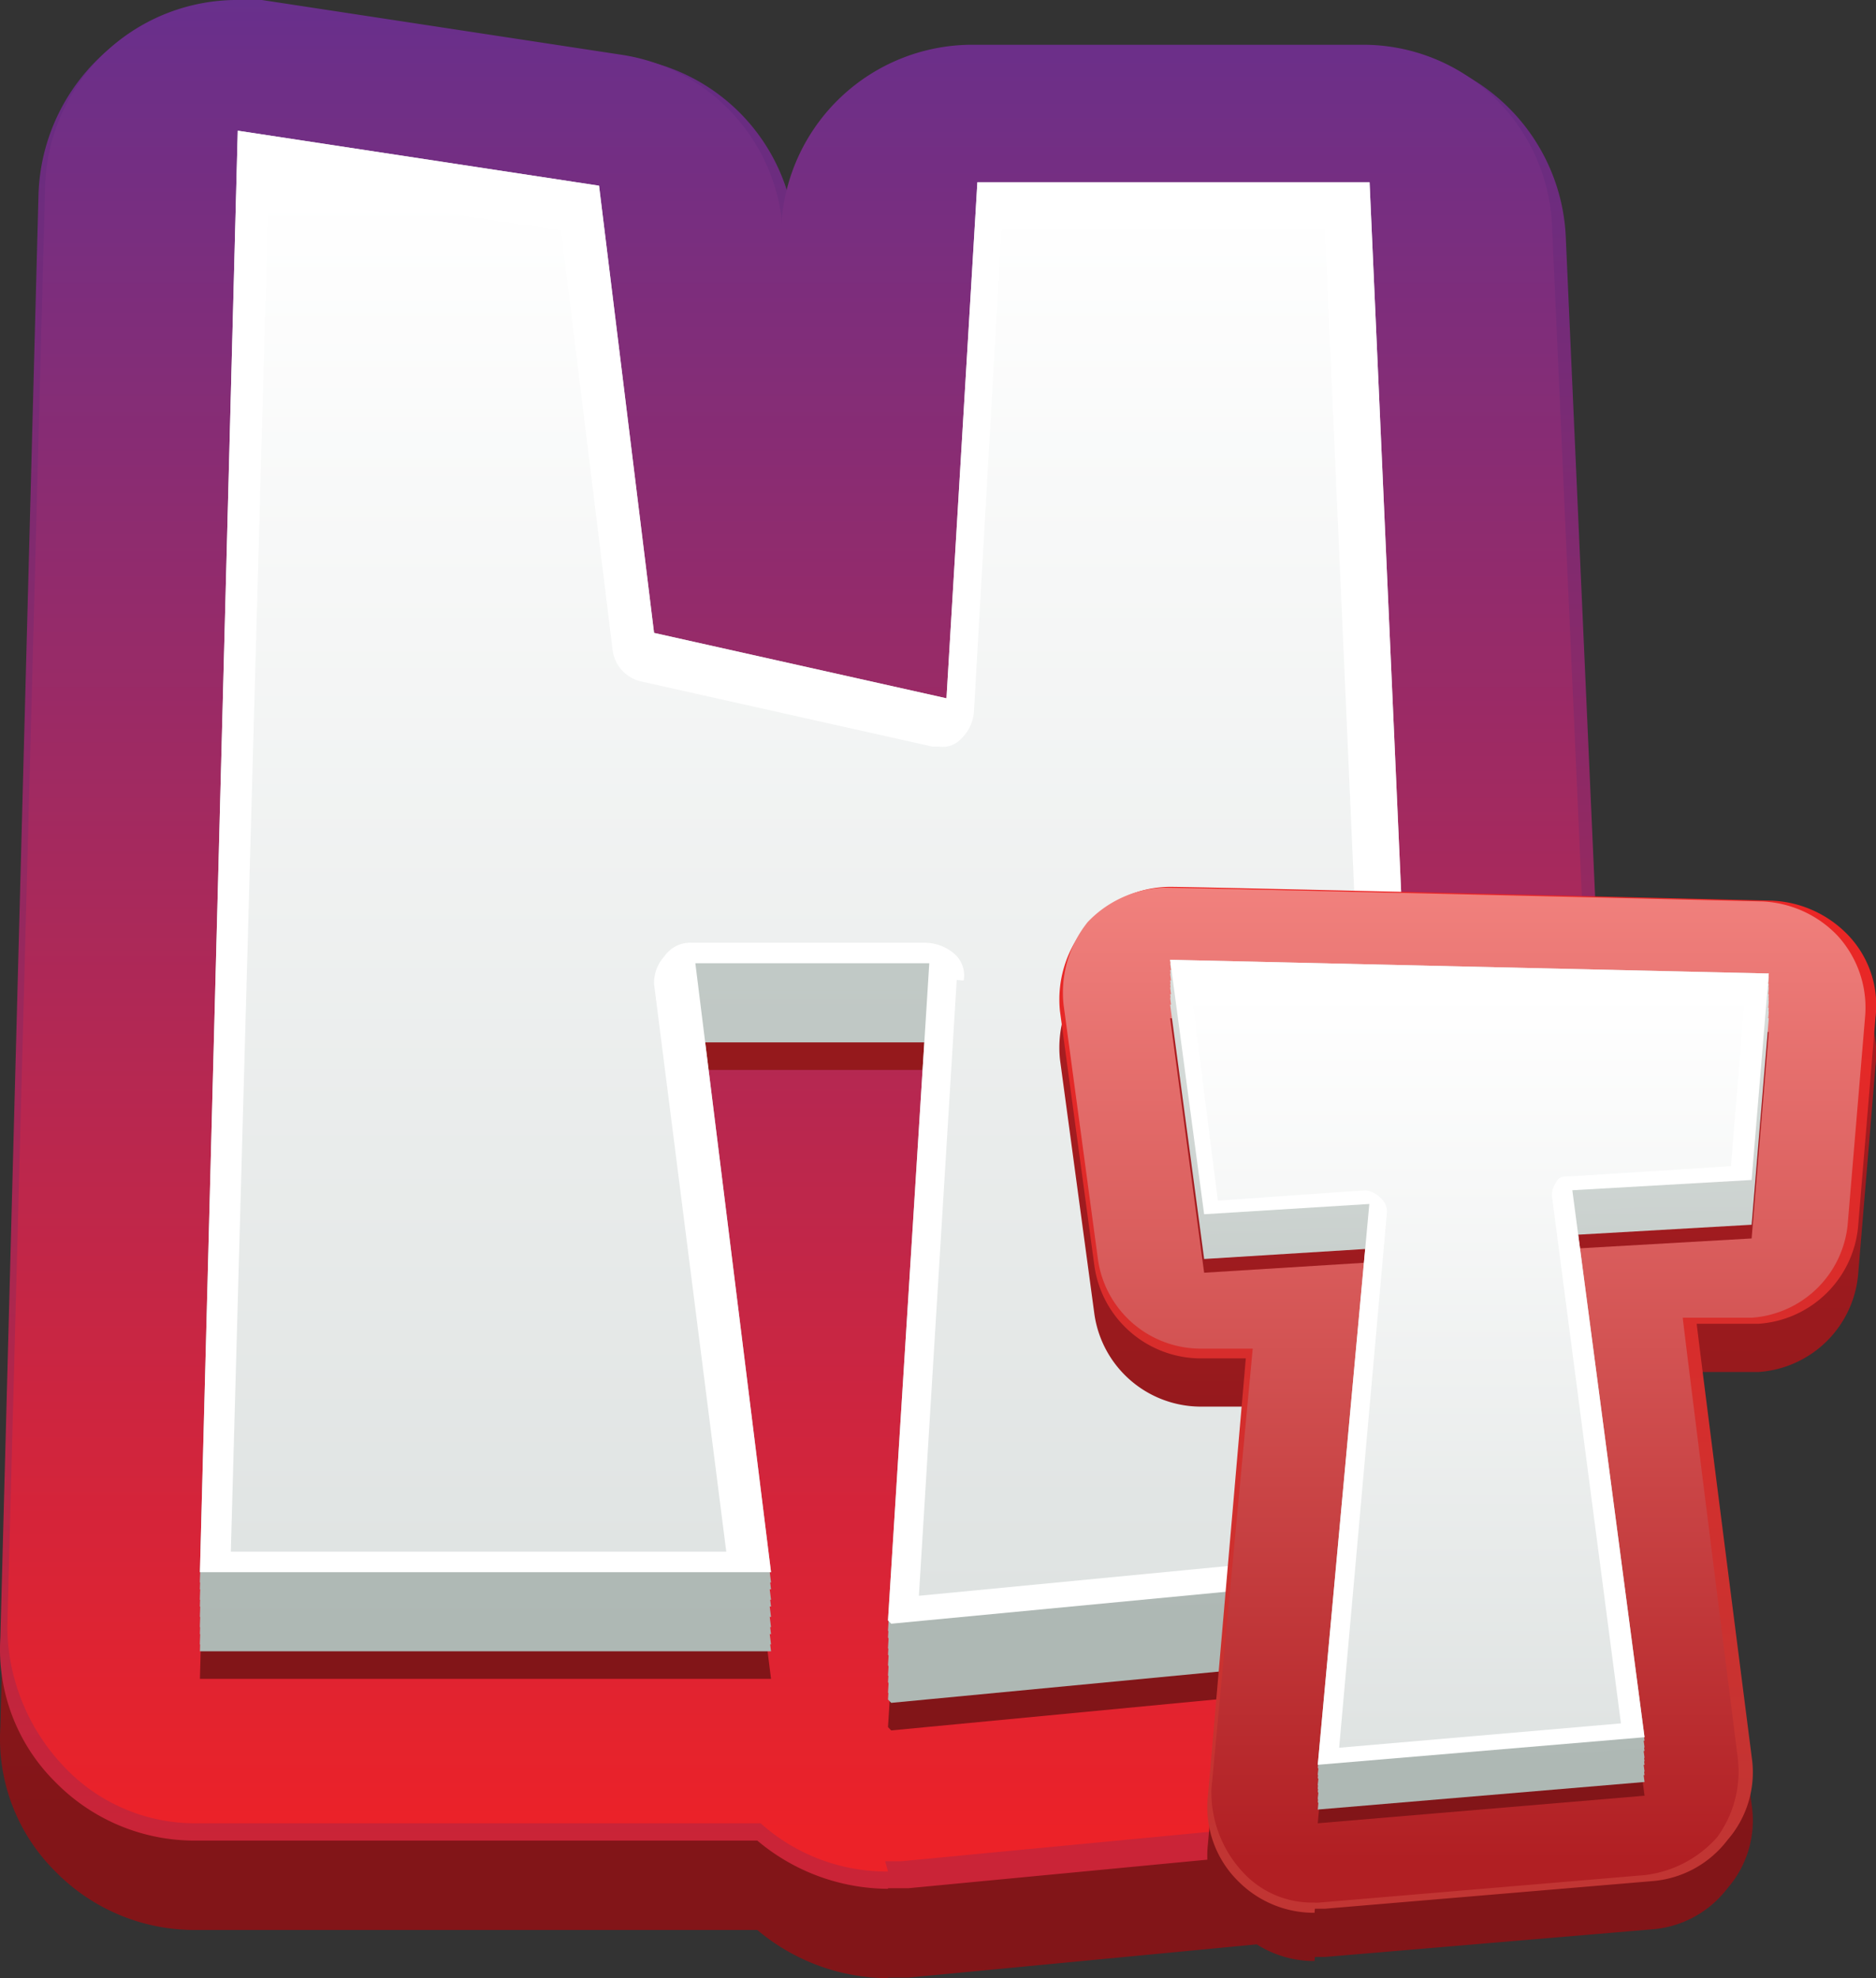 <svg xmlns="http://www.w3.org/2000/svg" xmlns:xlink="http://www.w3.org/1999/xlink" width="15.173" height="16" viewBox="0 0 15.173 16">
  <rect x="0" y="0" width="15.173" height="16" fill="#333333" stroke="none"/>
  <defs>
    <linearGradient id="linear-gradient" x1="0.499" y1="-0.064" x2="0.499" y2="0.936" gradientUnits="objectBoundingBox">
      <stop offset="0" stop-color="#b11f23"/>
      <stop offset="1" stop-color="#821518"/>
    </linearGradient>
    <linearGradient id="linear-gradient-2" x1="0.499" y1="-0.029" x2="0.499" y2="0.973" gradientUnits="objectBoundingBox">
      <stop offset="0" stop-color="#5f2d89"/>
      <stop offset="1" stop-color="#ca2437"/>
    </linearGradient>
    <linearGradient id="linear-gradient-3" x1="0.501" y1="-0.024" x2="0.501" y2="0.974" gradientUnits="objectBoundingBox">
      <stop offset="0" stop-color="#64308f"/>
      <stop offset="1" stop-color="#ec2228"/>
    </linearGradient>
    <linearGradient id="linear-gradient-4" x1="0.497" y1="-0.055" x2="0.497" y2="0.945" xlink:href="#linear-gradient"/>
    <linearGradient id="linear-gradient-5" x1="0.497" y1="-0.041" x2="0.497" y2="0.959" gradientUnits="objectBoundingBox">
      <stop offset="0" stop-color="#dadfdd"/>
      <stop offset="1" stop-color="#aeb8b4"/>
    </linearGradient>
    <linearGradient id="linear-gradient-6" x1="0.497" y1="-0.039" x2="0.497" y2="0.961" xlink:href="#linear-gradient-5"/>
    <linearGradient id="linear-gradient-7" x1="0.497" y1="-0.032" x2="0.497" y2="0.965" xlink:href="#linear-gradient-5"/>
    <linearGradient id="linear-gradient-8" x1="0.497" y1="-0.03" x2="0.497" y2="0.97" xlink:href="#linear-gradient-5"/>
    <linearGradient id="linear-gradient-9" x1="0.497" y1="-0.023" x2="0.497" y2="0.972" xlink:href="#linear-gradient-5"/>
    <linearGradient id="linear-gradient-10" x1="0.497" y1="-0.018" x2="0.497" y2="0.982" xlink:href="#linear-gradient-5"/>
    <linearGradient id="linear-gradient-11" x1="0.497" y1="-0.016" x2="0.497" y2="0.982" xlink:href="#linear-gradient-5"/>
    <linearGradient id="linear-gradient-12" x1="0.497" y1="-0.009" x2="0.497" y2="0.988" xlink:href="#linear-gradient-5"/>
    <linearGradient id="linear-gradient-13" x1="0.497" y1="-0.007" x2="0.497" y2="0.993" xlink:href="#linear-gradient-5"/>
    <linearGradient id="linear-gradient-14" x1="0.497" y1="-0.002" x2="0.497" y2="0.998" xlink:href="#linear-gradient-5"/>
    <linearGradient id="linear-gradient-15" x1="0.504" y1="0.002" x2="0.504" y2="1.002" gradientUnits="objectBoundingBox">
      <stop offset="0" stop-color="#fff"/>
      <stop offset="1" stop-color="#dfe3e2"/>
    </linearGradient>
    <linearGradient id="linear-gradient-16" x1="0.502" y1="-0.114" x2="0.502" y2="0.883" xlink:href="#linear-gradient"/>
    <linearGradient id="linear-gradient-17" x1="0.502" y1="-0.05" x2="0.502" y2="0.946" gradientUnits="objectBoundingBox">
      <stop offset="0" stop-color="#ee2524"/>
      <stop offset="1" stop-color="#c13533"/>
    </linearGradient>
    <linearGradient id="linear-gradient-18" x1="0.507" y1="-0.044" x2="0.507" y2="0.953" gradientUnits="objectBoundingBox">
      <stop offset="0" stop-color="#f48682"/>
      <stop offset="1" stop-color="#b11f23"/>
    </linearGradient>
    <linearGradient id="linear-gradient-19" x1="0.5" y1="-0.103" x2="0.5" y2="0.902" xlink:href="#linear-gradient"/>
    <linearGradient id="linear-gradient-20" x1="0.5" y1="-0.077" x2="0.5" y2="0.923" xlink:href="#linear-gradient-5"/>
    <linearGradient id="linear-gradient-21" x1="0.5" y1="-0.064" x2="0.5" y2="0.936" xlink:href="#linear-gradient-5"/>
    <linearGradient id="linear-gradient-22" x1="0.5" y1="-0.06" x2="0.5" y2="0.94" xlink:href="#linear-gradient-5"/>
    <linearGradient id="linear-gradient-23" x1="0.5" y1="-0.047" x2="0.5" y2="0.953" xlink:href="#linear-gradient-5"/>
    <linearGradient id="linear-gradient-24" x1="0.5" y1="-0.043" x2="0.5" y2="0.957" xlink:href="#linear-gradient-5"/>
    <linearGradient id="linear-gradient-25" x1="0.5" y1="-0.034" x2="0.5" y2="0.966" xlink:href="#linear-gradient-5"/>
    <linearGradient id="linear-gradient-26" x1="0.5" y1="-0.026" x2="0.5" y2="0.974" xlink:href="#linear-gradient-5"/>
    <linearGradient id="linear-gradient-27" x1="0.5" y1="-0.017" x2="0.5" y2="0.983" xlink:href="#linear-gradient-5"/>
    <linearGradient id="linear-gradient-28" x1="0.5" y1="-0.009" x2="0.5" y2="0.991" xlink:href="#linear-gradient-5"/>
    <linearGradient id="linear-gradient-29" x1="0.5" y1="0" x2="0.5" y2="1" xlink:href="#linear-gradient-5"/>
    <linearGradient id="linear-gradient-30" x1="0.503" y1="0.005" x2="0.503" y2="1.009" xlink:href="#linear-gradient-15"/>
  </defs>
  <g id="ht_fav" transform="translate(-41.089 -41.5)">
    <g id="Layer_1" transform="translate(41.089 41.5)">
      <g id="Group_40496" data-name="Group 40496" transform="translate(0 0)">
        <path id="Path_121174" data-name="Path 121174" d="M48.271,59.449a1.654,1.654,0,0,1-1.057-.39H42.678a1.576,1.576,0,0,1-1.141-.473,1.51,1.51,0,0,1-.445-1.169L41.4,45.758a1.6,1.6,0,0,1,.584-1.2,1.553,1.553,0,0,1,1.03-.362h.25l2.922.445a1.557,1.557,0,0,1,1.28,1.113,1.611,1.611,0,0,1,1.53-1.169h3.172a1.574,1.574,0,0,1,1.586,1.53l.5,11.242a1.618,1.618,0,0,1-1.447,1.67l-4.369.417h-.167Z" transform="translate(-41.089 -43.449)" fill="url(#linear-gradient)"/>
        <path id="Path_121175" data-name="Path 121175" d="M48.271,56.849a1.654,1.654,0,0,1-1.057-.39H42.678a1.576,1.576,0,0,1-1.141-.473,1.51,1.51,0,0,1-.445-1.169L41.4,43.158a1.6,1.6,0,0,1,.584-1.2,1.553,1.553,0,0,1,1.03-.362h.25l2.922.445a1.557,1.557,0,0,1,1.28,1.113,1.611,1.611,0,0,1,1.53-1.169h3.172a1.574,1.574,0,0,1,1.586,1.53l.5,11.242a1.618,1.618,0,0,1-1.447,1.67l-4.369.417h-.167Z" transform="translate(-41.089 -41.572)" fill="url(#linear-gradient-2)"/>
        <path id="Path_121176" data-name="Path 121176" d="M48.423,56.637a1.527,1.527,0,0,1-1.03-.39H42.83a1.453,1.453,0,0,1-1.085-.473,1.655,1.655,0,0,1-.445-1.113L41.606,43a1.554,1.554,0,0,1,1.53-1.5h.223l2.922.445a1.535,1.535,0,0,1,1.28,1.308v.056a1.548,1.548,0,0,1,1.53-1.447h3.172a1.529,1.529,0,0,1,1.53,1.447l.5,11.242A1.55,1.55,0,0,1,52.9,56.137l-4.369.417H48.4Z" transform="translate(-41.241 -41.5)" fill="url(#linear-gradient-3)"/>
        <path id="Path_121177" data-name="Path 121177" d="M52.465,60.449l.334-5.315H50.907l.612,4.925H46.9L47.206,48.4l2.922.445.445,3.617,2.365.529.25-4.174h3.172l.5,11.242-4.369.417Z" transform="translate(-45.283 -46.48)" fill="url(#linear-gradient-4)"/>
        <g id="Group_40495" data-name="Group 40495" transform="translate(1.617 1.057)">
          <path id="Path_121178" data-name="Path 121178" d="M52.465,59.649l.334-5.315H50.907l.612,4.925H46.9L47.206,47.6l2.922.445.445,3.617,2.365.529.25-4.174h3.172l.5,11.242-4.369.417Z" transform="translate(-46.9 -46.96)" fill="url(#linear-gradient-5)"/>
          <path id="Path_121179" data-name="Path 121179" d="M52.465,59.449l.334-5.315H50.907l.612,4.925H46.9L47.206,47.4l2.922.445.445,3.617,2.365.529.25-4.174h3.172l.5,11.242-4.369.417Z" transform="translate(-46.9 -46.816)" fill="url(#linear-gradient-6)"/>
          <path id="Path_121180" data-name="Path 121180" d="M52.465,59.149l.334-5.315H50.907l.612,4.925H46.9L47.206,47.1l2.922.445.445,3.617,2.365.529.25-4.174h3.172l.5,11.242-4.369.417Z" transform="translate(-46.9 -46.599)" fill="url(#linear-gradient-7)"/>
          <path id="Path_121181" data-name="Path 121181" d="M52.465,58.949l.334-5.315H50.907l.612,4.925H46.9L47.206,46.9l2.922.445.445,3.617,2.365.529.25-4.174h3.172l.5,11.242-4.369.417Z" transform="translate(-46.9 -46.455)" fill="url(#linear-gradient-8)"/>
          <path id="Path_121182" data-name="Path 121182" d="M52.465,58.649l.334-5.315H50.907l.612,4.925H46.9L47.206,46.6l2.922.445.445,3.617,2.365.529.25-4.146h3.172l.5,11.242-4.369.417Z" transform="translate(-46.9 -46.238)" fill="url(#linear-gradient-9)"/>
          <path id="Path_121183" data-name="Path 121183" d="M52.465,58.349l.334-5.315H50.907l.612,4.925H46.9L47.206,46.3l2.922.445.445,3.617,2.365.529.25-4.174h3.172l.5,11.242-4.369.417Z" transform="translate(-46.9 -46.022)" fill="url(#linear-gradient-10)"/>
          <path id="Path_121184" data-name="Path 121184" d="M52.465,58.149l.334-5.315H50.907l.612,4.925H46.9L47.206,46.1l2.922.445.445,3.617,2.365.529.25-4.146h3.172l.5,11.242-4.369.417Z" transform="translate(-46.9 -45.877)" fill="url(#linear-gradient-11)"/>
          <path id="Path_121185" data-name="Path 121185" d="M52.465,57.849l.334-5.315H50.907l.612,4.925H46.9L47.206,45.8l2.922.445.445,3.617,2.365.529.25-4.174h3.172l.5,11.242-4.369.417Z" transform="translate(-46.9 -45.661)" fill="url(#linear-gradient-12)"/>
          <path id="Path_121186" data-name="Path 121186" d="M52.465,57.649l.334-5.315H50.907l.612,4.925H46.9L47.206,45.6l2.922.445.445,3.617,2.365.529.25-4.174h3.172l.5,11.242-4.369.417Z" transform="translate(-46.9 -45.517)" fill="url(#linear-gradient-13)"/>
          <path id="Path_121187" data-name="Path 121187" d="M52.465,57.349l.334-5.315H50.907l.612,4.925H46.9L47.206,45.3l2.922.445.445,3.617,2.365.529.25-4.174h3.172l.5,11.242-4.369.417Z" transform="translate(-46.9 -45.3)" fill="url(#linear-gradient-14)"/>
        </g>
        <path id="Path_121188" data-name="Path 121188" d="M52.465,57.349l.334-5.315H50.907l.612,4.925H46.9L47.206,45.3l2.922.445.445,3.617,2.365.529.25-4.174h3.172l.5,11.242-4.369.417Z" transform="translate(-45.283 -44.243)" fill="#fff"/>
        <path id="Path_121189" data-name="Path 121189" d="M53.727,53.328a.231.231,0,0,0-.083-.223.37.37,0,0,0-.223-.083H51.529a.253.253,0,0,0-.223.111.316.316,0,0,0-.083.223l.584,4.591H47.8L48.106,46.9l2.365.362.417,3.395a.3.3,0,0,0,.223.25l2.365.529h.056a.2.2,0,0,0,.167-.056.343.343,0,0,0,.111-.223l.223-3.9h2.616l.473,10.685-3.757.362.306-4.981Z" transform="translate(-45.933 -45.397)" fill="url(#linear-gradient-15)"/>
      </g>
      <g id="Group_40498" data-name="Group 40498" transform="translate(8.568 7.179)">
        <path id="Path_121190" data-name="Path 121190" d="M73.945,76.992a.863.863,0,0,1-.612-.25.841.841,0,0,1-.25-.7l.306-3.534h-.362a.871.871,0,0,1-.863-.751L71.886,69.7a.916.916,0,0,1,.223-.7.889.889,0,0,1,.668-.306c.25,0,4.842.111,4.842.111a.906.906,0,0,1,.64.278.821.821,0,0,1,.223.668l-.139,1.67a.868.868,0,0,1-.807.807h-.5c0,.028.445,3.506.445,3.506a.834.834,0,0,1-.195.668.848.848,0,0,1-.612.334l-2.643.223h-.083Z" transform="translate(-71.881 -68.31)" fill="url(#linear-gradient-16)"/>
        <path id="Path_121191" data-name="Path 121191" d="M73.945,75.592a.863.863,0,0,1-.612-.25.841.841,0,0,1-.25-.7l.306-3.534h-.362a.871.871,0,0,1-.863-.751L71.886,68.3a.916.916,0,0,1,.223-.7.889.889,0,0,1,.668-.306c.25,0,4.842.111,4.842.111a.906.906,0,0,1,.64.278.821.821,0,0,1,.223.668l-.139,1.67a.868.868,0,0,1-.807.807h-.5c0,.028.445,3.506.445,3.506a.834.834,0,0,1-.195.668.848.848,0,0,1-.612.334l-2.643.223h-.083Z" transform="translate(-71.881 -67.3)" fill="url(#linear-gradient-17)"/>
        <path id="Path_121192" data-name="Path 121192" d="M74.017,75.509a.758.758,0,0,1-.584-.25.948.948,0,0,1-.25-.668l.334-3.562H73.1a.84.84,0,0,1-.835-.723l-.278-2.059a.912.912,0,0,1,.195-.668.894.894,0,0,1,.612-.278c.223,0,4.842.111,4.842.111a.894.894,0,0,1,.612.278.861.861,0,0,1,.223.64L78.331,70a.838.838,0,0,1-.779.779h-.557c0,.028.445,3.562.445,3.562a.9.9,0,0,1-.167.64.926.926,0,0,1-.584.306l-2.643.223h-.028Z" transform="translate(-71.953 -67.3)" fill="url(#linear-gradient-18)"/>
        <path id="Path_121193" data-name="Path 121193" d="M79.8,72.881l-1.447.083.584,4.424-2.643.223.417-4.536-1.336.083L75.1,71.1l4.842.111-.139,1.67Z" transform="translate(-74.204 -70.043)" fill="url(#linear-gradient-19)"/>
        <g id="Group_40497" data-name="Group 40497" transform="translate(0.896 0.584)">
          <path id="Path_121194" data-name="Path 121194" d="M79.8,72.481l-1.447.083.584,4.424-2.643.223.417-4.536-1.336.083L75.1,70.7l4.842.111-.139,1.67Z" transform="translate(-75.1 -70.338)" fill="url(#linear-gradient-20)"/>
          <path id="Path_121195" data-name="Path 121195" d="M79.8,72.281l-1.447.083.584,4.424-2.643.223.417-4.536-1.336.083L75.1,70.5l4.842.111Z" transform="translate(-75.1 -70.194)" fill="url(#linear-gradient-21)"/>
          <path id="Path_121196" data-name="Path 121196" d="M79.8,72.181l-1.447.083.584,4.424-2.643.223.417-4.536-1.336.083L75.1,70.4l4.842.111Z" transform="translate(-75.1 -70.122)" fill="url(#linear-gradient-22)"/>
          <path id="Path_121197" data-name="Path 121197" d="M79.8,71.981l-1.447.083.584,4.424-2.643.223.417-4.536-1.336.083L75.1,70.2l4.842.111Z" transform="translate(-75.1 -69.977)" fill="url(#linear-gradient-23)"/>
          <path id="Path_121198" data-name="Path 121198" d="M79.8,71.881l-1.447.083.584,4.424-2.643.223.417-4.536-1.336.083L75.1,70.1l4.842.111-.139,1.67Z" transform="translate(-75.1 -69.905)" fill="url(#linear-gradient-24)"/>
          <path id="Path_121199" data-name="Path 121199" d="M79.8,71.781l-1.447.083.584,4.424-2.643.223.417-4.536-1.336.083L75.1,70l4.842.111Z" transform="translate(-75.1 -69.833)" fill="url(#linear-gradient-25)"/>
          <path id="Path_121200" data-name="Path 121200" d="M79.8,71.581l-1.447.083.584,4.424-2.643.223.417-4.536-1.336.083L75.1,69.8l4.842.111-.139,1.67Z" transform="translate(-75.1 -69.689)" fill="url(#linear-gradient-26)"/>
          <path id="Path_121201" data-name="Path 121201" d="M79.8,71.481l-1.447.083.584,4.424-2.643.223.417-4.536-1.336.083L75.1,69.7l4.842.111Z" transform="translate(-75.1 -69.617)" fill="url(#linear-gradient-27)"/>
          <path id="Path_121202" data-name="Path 121202" d="M79.8,71.281l-1.447.083.584,4.424-2.643.223.417-4.536-1.336.083L75.1,69.5l4.842.111-.139,1.67Z" transform="translate(-75.1 -69.472)" fill="url(#linear-gradient-28)"/>
          <path id="Path_121203" data-name="Path 121203" d="M79.8,71.181l-1.447.083.584,4.424-2.643.223.417-4.536-1.336.083L75.1,69.4l4.842.111-.139,1.67Z" transform="translate(-75.1 -69.4)" fill="url(#linear-gradient-29)"/>
        </g>
        <path id="Path_121204" data-name="Path 121204" d="M79.8,71.181l-1.447.083.584,4.424-2.643.223.417-4.536-1.336.083L75.1,69.4l4.842.111-.139,1.67Z" transform="translate(-74.204 -68.816)" fill="#fff"/>
        <path id="Path_121205" data-name="Path 121205" d="M77.286,72.037a.153.153,0,0,0-.056-.139.211.211,0,0,0-.111-.056c-.028,0-1.2.083-1.2.083L75.7,70.2l4.48.083-.111,1.363-1.308.083c-.056,0-.083,0-.111.056a.167.167,0,0,0-.028.111l.557,4.257L76.9,76.35l.39-4.369Z" transform="translate(-74.637 -69.393)" fill="url(#linear-gradient-30)"/>
      </g>
    </g>
  </g>
</svg>
